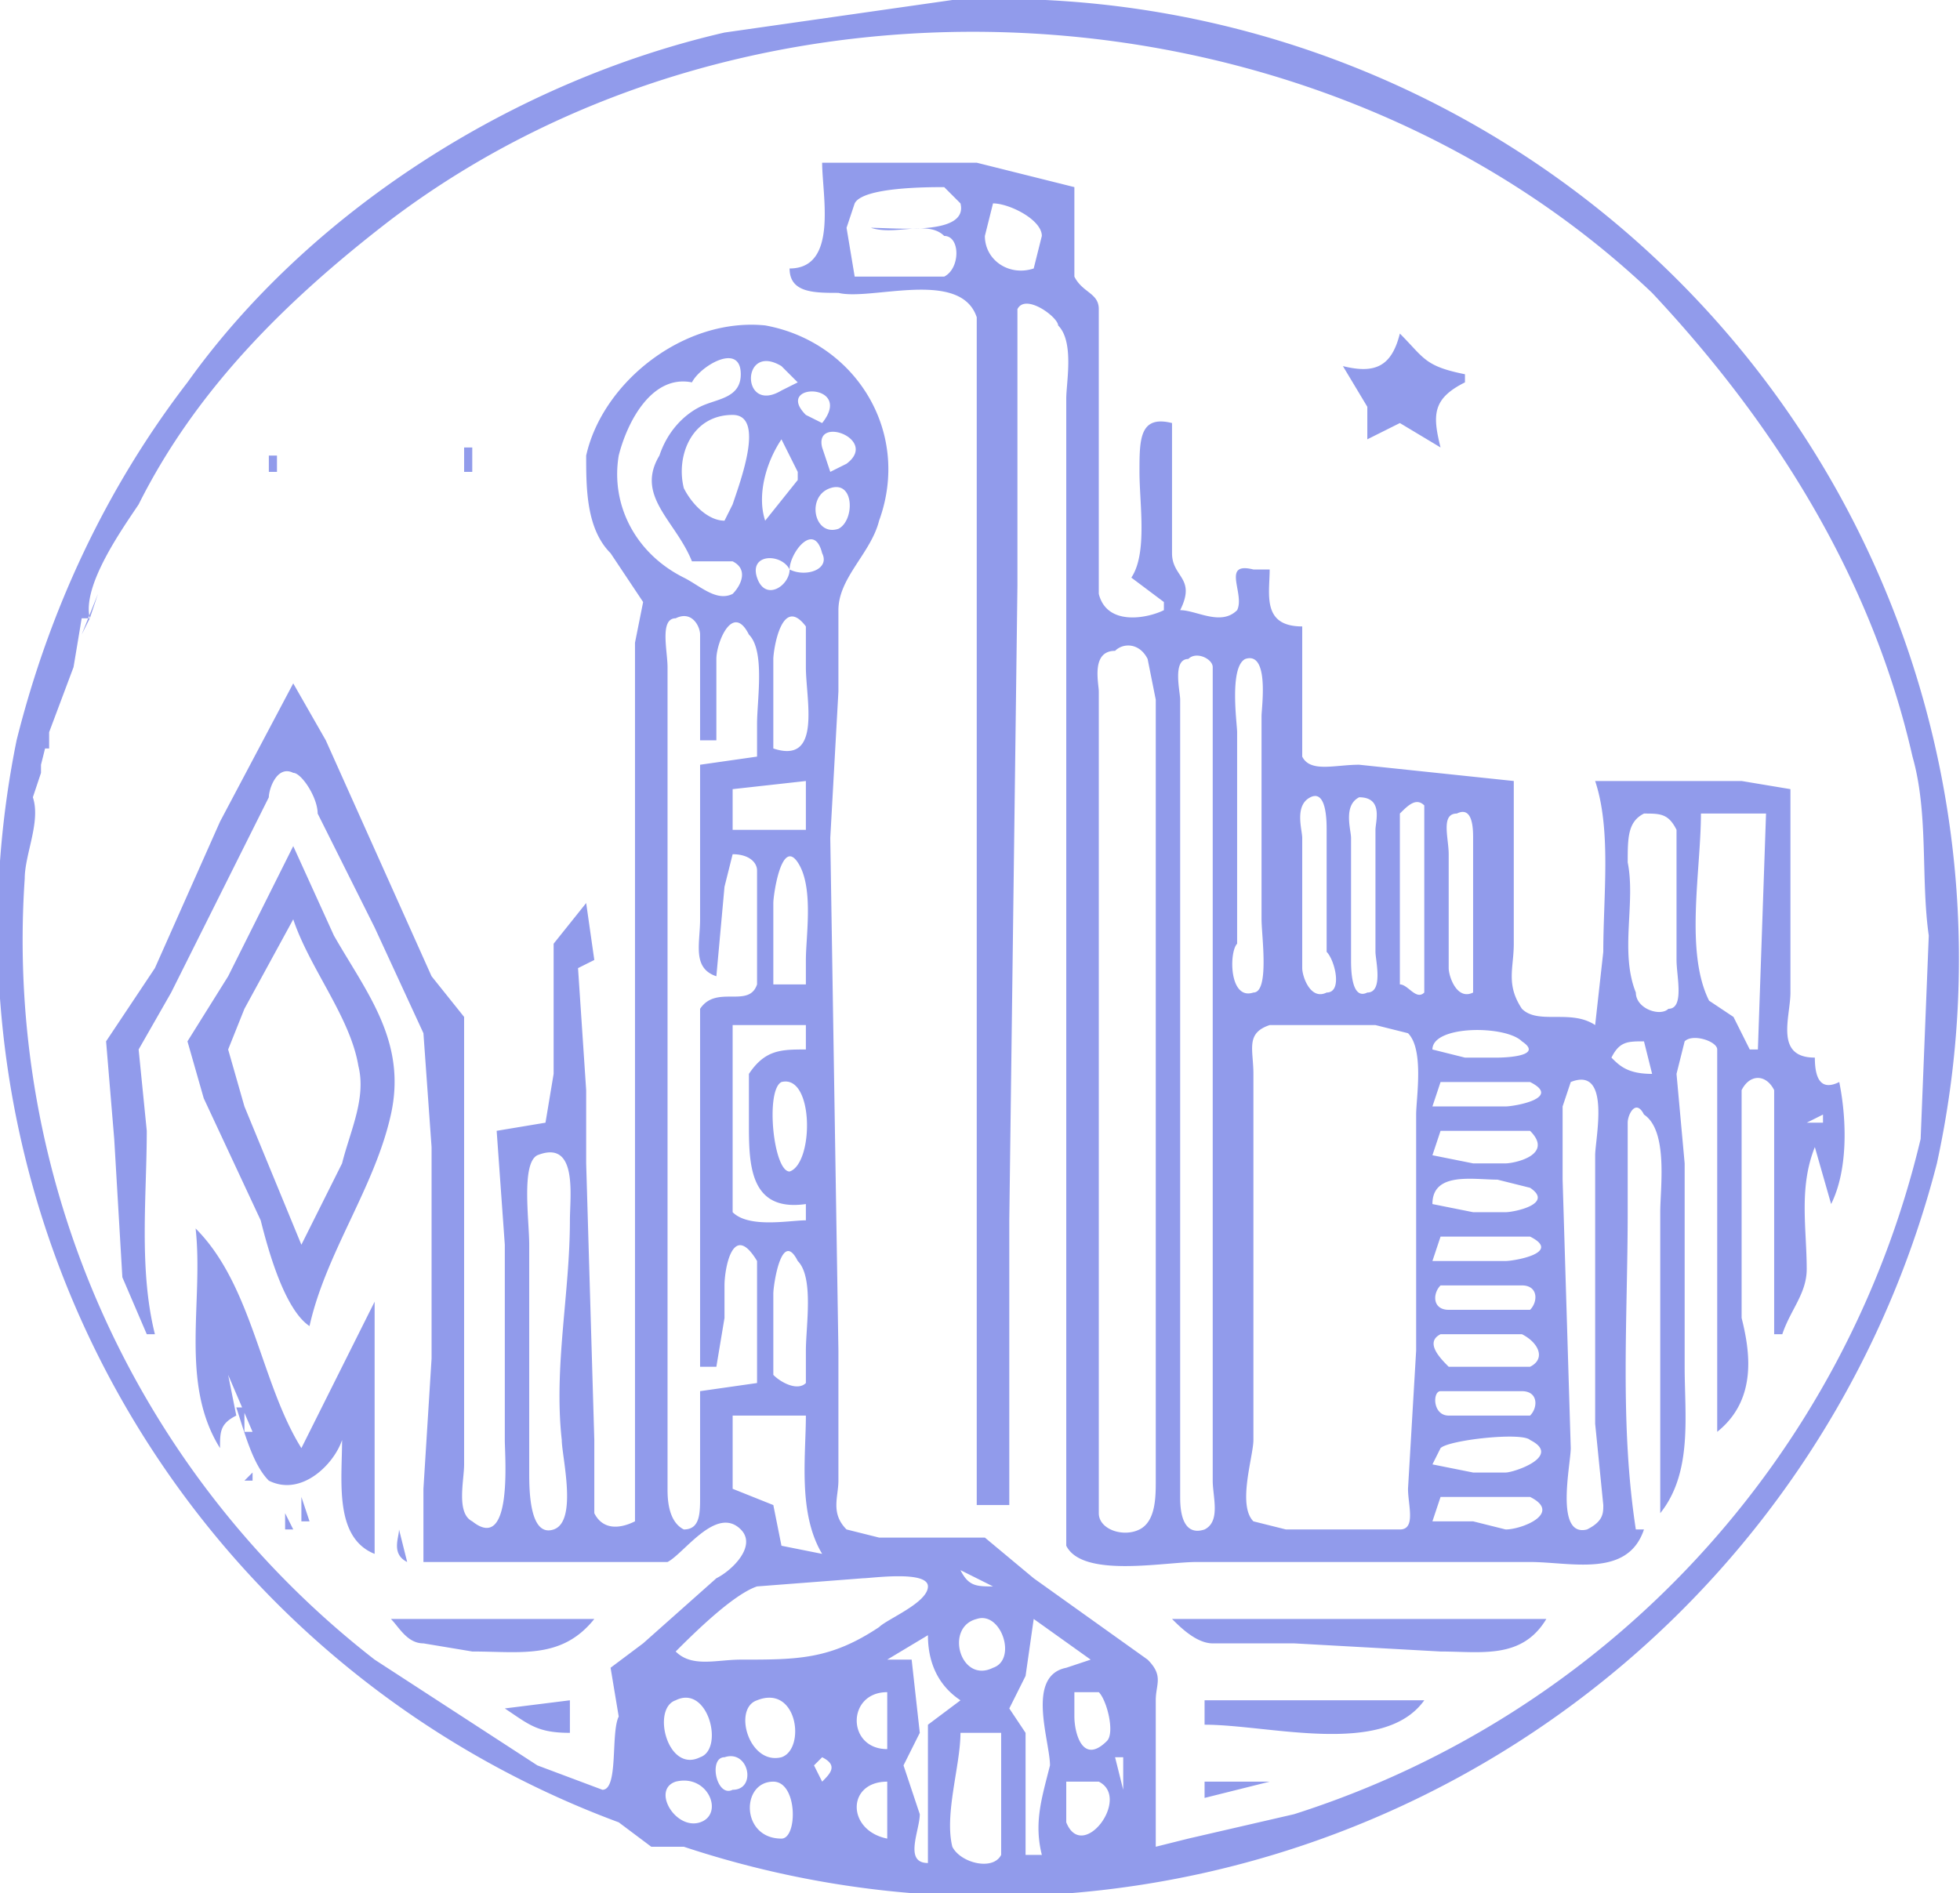 <svg xmlns="http://www.w3.org/2000/svg" xml:space="preserve" width="910.3" height="879.4" viewBox="0 0 240.8 232.7"><path d="m423-229-28 4c-26 6-51 22-66 43-10 13-17 28-21 44A117 117 0 0 0 382-5l4 3h4a120 120 0 0 0 154-84 118 118 0 0 0-121-143m-44 118-1-7-4 5v16l-1 6-6 1 1 14v24c0 2 1 14-4 10-2-1-1-5-1-7v-55l-4-5-13-29-4-7-9 17-8 18-6 9 1 12 1 17 3 7h1c-2-8-1-17-1-25l-1-10 4-7 6-12 6-12c0-1 1-4 3-3 1 0 3 3 3 5l7 14 6 13 1 14v26l-1 16v9h30c2-1 6-7 9-4 2 2-1 5-3 6l-9 8-4 3 1 6c-1 2 0 9-2 9l-8-3-20-13a112 112 0 0 1-43-96c0-3 2-7 1-10l1-3v-1l1-4 3-8 1-6h1l-1 2 2-5-1 3c-1-4 4-11 6-14 7-14 18-25 31-35 45-34 114-30 155 9 15 16 27 35 32 57 2 7 1 15 2 22l-1 25a115 115 0 0 1-77 83l-13 3-4 1v-18c0-2 1-3-1-5l-14-10-6-5h-13l-4-1c-2-2-1-4-1-6v-16l-1-63 1-18v-10c0-4 4-7 5-11 4-11-3-22-14-24-10-1-20 7-22 16 0 4 0 9 3 12l4 6-1 5v108c-2 1-4 1-5-1v-9l-1-34v-9l-1-15 2-1m31-110h2-2m25 0h2-2m4 0h1-1m-34 0 1 1-1-1m-26 7h1-1m0 0v1-1m28 5c0 4 2 13-4 13 0 3 3 3 6 3 4 1 15-3 17 3v146h4v-35l1-78v-34c1-2 5 1 5 2 2 2 1 7 1 9v141c2 4 12 2 16 2h41c5 0 12 2 14-4h-1c-2-13-1-26-1-39v-11c0-1 1-3 2-1 3 2 2 9 2 12v37c4-5 3-12 3-18v-25l-1-11 1-4c1-1 4 0 4 1v47c5-4 4-10 3-14v-28c1-2 3-2 4 0v30h1c1-3 3-5 3-8 0-5-1-10 1-15l2 7c2-4 2-10 1-15-2 1-3 0-3-3-5 0-3-5-3-8v-25l-6-1h-18c2 6 1 14 1 21l-1 9c-3-2-7 0-9-2-2-3-1-5-1-8v-20l-19-2c-3 0-6 1-7-1v-16c-5 0-4-4-4-7h-2c-4-1-1 3-2 5-2 2-5 0-7 0 2-4-1-4-1-7v-16c-4-1-4 2-4 6s1 10-1 13l4 3v1c-2 1-7 2-8-2v-35c0-2-2-2-3-4v-11l-12-3h-19m-41 1 1 1-1-1m-2 1 1 1-1-1m-1 1v1-1m50 5c3 1 7-1 9 1 2 0 2 4 0 5h-11l-1-6 1-3c1-2 9-2 11-2l2 2c1 4-8 3-11 3m-52-4v1-1m67 1c2 0 6 2 6 4l-1 4c-3 1-6-1-6-4l1-4m-71 2v1-1m-2 1v1-1m-1 1-1 1 1-1m-1 1-2 2 2-2m-3 2h1-1m-2 1-2 3 2-3m-4 5-5 4 5-4m134 3c-1 4-3 5-7 4l3 5v4l4-2 5 3c-1-4-1-6 3-8v-1c-5-1-5-2-8-5m-87 28h5c2 1 1 3 0 4-2 1-4-1-6-2-6-3-9-9-8-15 1-4 4-10 9-9 1-2 6-5 6-1 0 3-3 3-5 4s-4 3-5 6c-3 5 2 8 4 13m13-22-2 1c-5 3-5-6 0-3l2 2m3 5-2-1c-4-4 6-4 2 1m-75-2-1 1 1-1m88 0v1-1m-24 1c4 0 1 8 0 11l-1 2c-2 0-4-2-5-4-1-4 1-9 6-9m12 7-1-3c-1-4 7-1 3 2l-2 1m-6-4 2 4v1l-4 5c-1-3 0-7 2-10m-73 0v1-1m34 1v3h1v-3h-1m-24 1v2h1v-2h-1m-12 2-2 1 2-1m81 2c3-1 3 4 1 5-3 1-4-4-1-5m-85 3-1 2 1-2m163 1h1-1m-164 1-4 8 4-8m81 5c0 2-3 4-4 1s3-3 4-1c0-2 3-6 4-2 1 2-2 3-4 2m12 4 1 1-1-1m-23 17h2v-10c0-2 2-7 4-3 2 2 1 8 1 11v4l-7 1v19c0 3-1 6 2 7l1-11 1-4c2 0 3 1 3 2v14c-1 3-5 0-7 3v44h2l1-6v-4c0-2 1-8 4-3v15l-7 1v13c0 2 0 4-2 4-2-1-2-4-2-5v-101c0-2-1-6 1-6 2-1 3 1 3 2v13m9 1v-11c0-1 1-8 4-4v5c0 4 2 12-4 10m-85-14-1 3 1-3m127 2c1-1 3-1 4 1l1 5v96c0 2 0 5-2 6s-5 0-5-2v-101c0-1-1-5 2-5m9 1c1-1 3 0 3 1v100c0 2 1 5-1 6-3 1-3-3-3-4v-98c0-1-1-5 1-5m7 0c3-1 2 6 2 7v25c0 2 1 9-1 9-3 1-3-5-2-6v-26c0-1-1-8 1-9m-145 1v2-2m-2 8-1 2h1v-2m-1 3h1-1m94 3v6h-9v-5l9-1m62 2c2-1 2 3 2 4v15c1 1 2 5 0 5-2 1-3-2-3-3v-16c0-1-1-4 1-5m6 0c3 0 2 3 2 4v15c0 1 1 5-1 5-2 1-2-3-2-4v-15c0-1-1-4 1-5m5 23v-21c1-1 2-2 3-1v23c-1 1-2-1-3-1m-60-22v1-1m67 1c2-1 2 2 2 3v19c-2 1-3-2-3-3v-14c0-2-1-5 1-5m23 0c2 0 3 0 4 2v16c0 2 1 6-1 6-1 1-4 0-4-2-2-5 0-11-1-16 0-3 0-5 2-6m15 0-1 29h-1l-2-4-3-2c-3-6-1-16-1-23h8m7 1v1-1m-188 3-8 16-5 8 2 7 7 15c1 4 3 11 6 13 2-9 8-17 10-26s-3-15-7-22l-5-11m59 17v-10c0-1 1-8 3-5s1 9 1 12v3h-4m-59-8c2 6 7 12 8 18 1 4-1 8-2 12l-5 10-7-17-2-7 2-5 6-11m78 7h1-1m-15 6v3c-3 0-5 0-7 3v6c0 5 0 11 7 10v2c-2 0-7 1-9-1v-23h9m57 0h13l4 1c2 2 1 8 1 10v29l-1 17c0 2 1 5-1 5h-14l-4-1c-2-2 0-8 0-10v-45c0-3-1-5 2-6m20 3c0-3 9-3 11-1 3 2-3 2-3 2h-4l-4-1m26-1 1 4c-3 0-4-1-5-2 1-2 2-2 4-2m-89 3h1-1m63 5 1-3h11c4 2-2 3-3 3h-9m-80-3c4-1 4 10 1 11-2 0-3-10-1-11m97 0c5-2 3 7 3 9v33l1 10c0 1 0 2-2 3-4 1-2-8-2-10l-1-33v-9l1-3m-85 4v1-1m116 0v1h-2l2-1m-48 5 1-3h11c3 3-2 4-3 4h-4l-5-1m-110 0c5-2 4 5 4 8 0 9-2 18-1 27 0 2 2 10-1 11s-3-5-3-7v-28c0-3-1-10 1-11m110 6c0-4 5-3 8-3l4 1c3 2-2 3-3 3h-4l-5-1m-152 3c1 9-2 19 3 27 0-2 0-3 2-4l-1-5 3 7h-1v-3h-1c1 3 2 7 4 9 4 2 8-2 9-5 0 5-1 12 4 14v-31l-9 18c-5-8-6-20-13-27m152 4 1-3h11c4 2-2 3-3 3h-9m-81 14v-10c0-1 1-8 3-4 2 2 1 8 1 11v4c-1 1-3 0-4-1m82-11h10c2 0 2 2 1 3h-10c-2 0-2-2-1-3m0 6h10c2 1 3 3 1 4h-10c-1-1-3-3-1-4m0 7h10c2 0 2 2 1 3h-10c-2 0-2-3-1-3m-78 3c0 5-1 12 2 17l-5-1-1-5-5-2v-9h9m12 3 1 1-1-1m65 3 1-2c1-1 10-2 11-1 4 2-2 4-3 4h-4l-5-1m-146 2h1v-1l-1 1m146 5 1-3h11c4 2-1 4-3 4l-4-1h-5m-141-3 1 1-1-1m2 0v3h1l-1-3m-2 2v2h1l-1-2m14 2c0 1-1 3 1 4l-1-4m-13 0v1-1m2 2 1 2-1-2m4 1 1 1-1-1m80 4c-2 0-3 0-4-2l4 2m-39 8c2-2 7-7 10-8l13-1c1 0 8-1 8 1s-5 4-6 5c-6 4-10 4-17 4-3 0-6 1-8-1m-35-4c1 1 2 3 4 3l6 1c6 0 11 1 15-4h-25m72 0c3-1 5 5 2 6-4 2-6-5-2-6m7 0 7 5-3 1c-5 1-2 9-2 12-1 4-2 7-1 11h-2v-15l-2-3 2-4 1-7m17 0c1 1 3 3 5 3h10l18 1c5 0 10 1 13-4h-46m-30 2c0 3 1 6 4 8l-4 3V0c-3 0-1-4-1-6l-2-6 2-4-1-9h-3l5-3m-5 7v7c-5 0-5-7 0-7m23 0h3c1 1 2 5 1 6-3 3-4-1-4-3v-3m-70 2c3 2 4 3 8 3v-4l-8 1m21-1c4-2 6 6 3 7-4 2-6-6-3-7m10 0c5-2 6 6 3 7-4 1-6-6-3-7m55 0v3c8 0 22 4 27-3h-27m-25 4v15c-1 2-5 1-6-1-1-4 1-10 1-14h5m-34 3c3-1 4 4 1 4-2 1-3-4-1-4m12 0c2 1 1 2 0 3l-1-2 1-1m37 0v4l-1-4h1m-55 3c4-1 6 4 3 5s-6-4-3-5m26 0v7c-5-1-5-7 0-7m22 0h4c4 2-2 10-4 5v-5m17 0v2l8-2h-8m-53 0c3 0 3 7 1 7-5 0-5-7-1-7z" style="fill:#919beb;stroke:none" transform="translate(-306 229)"/></svg>